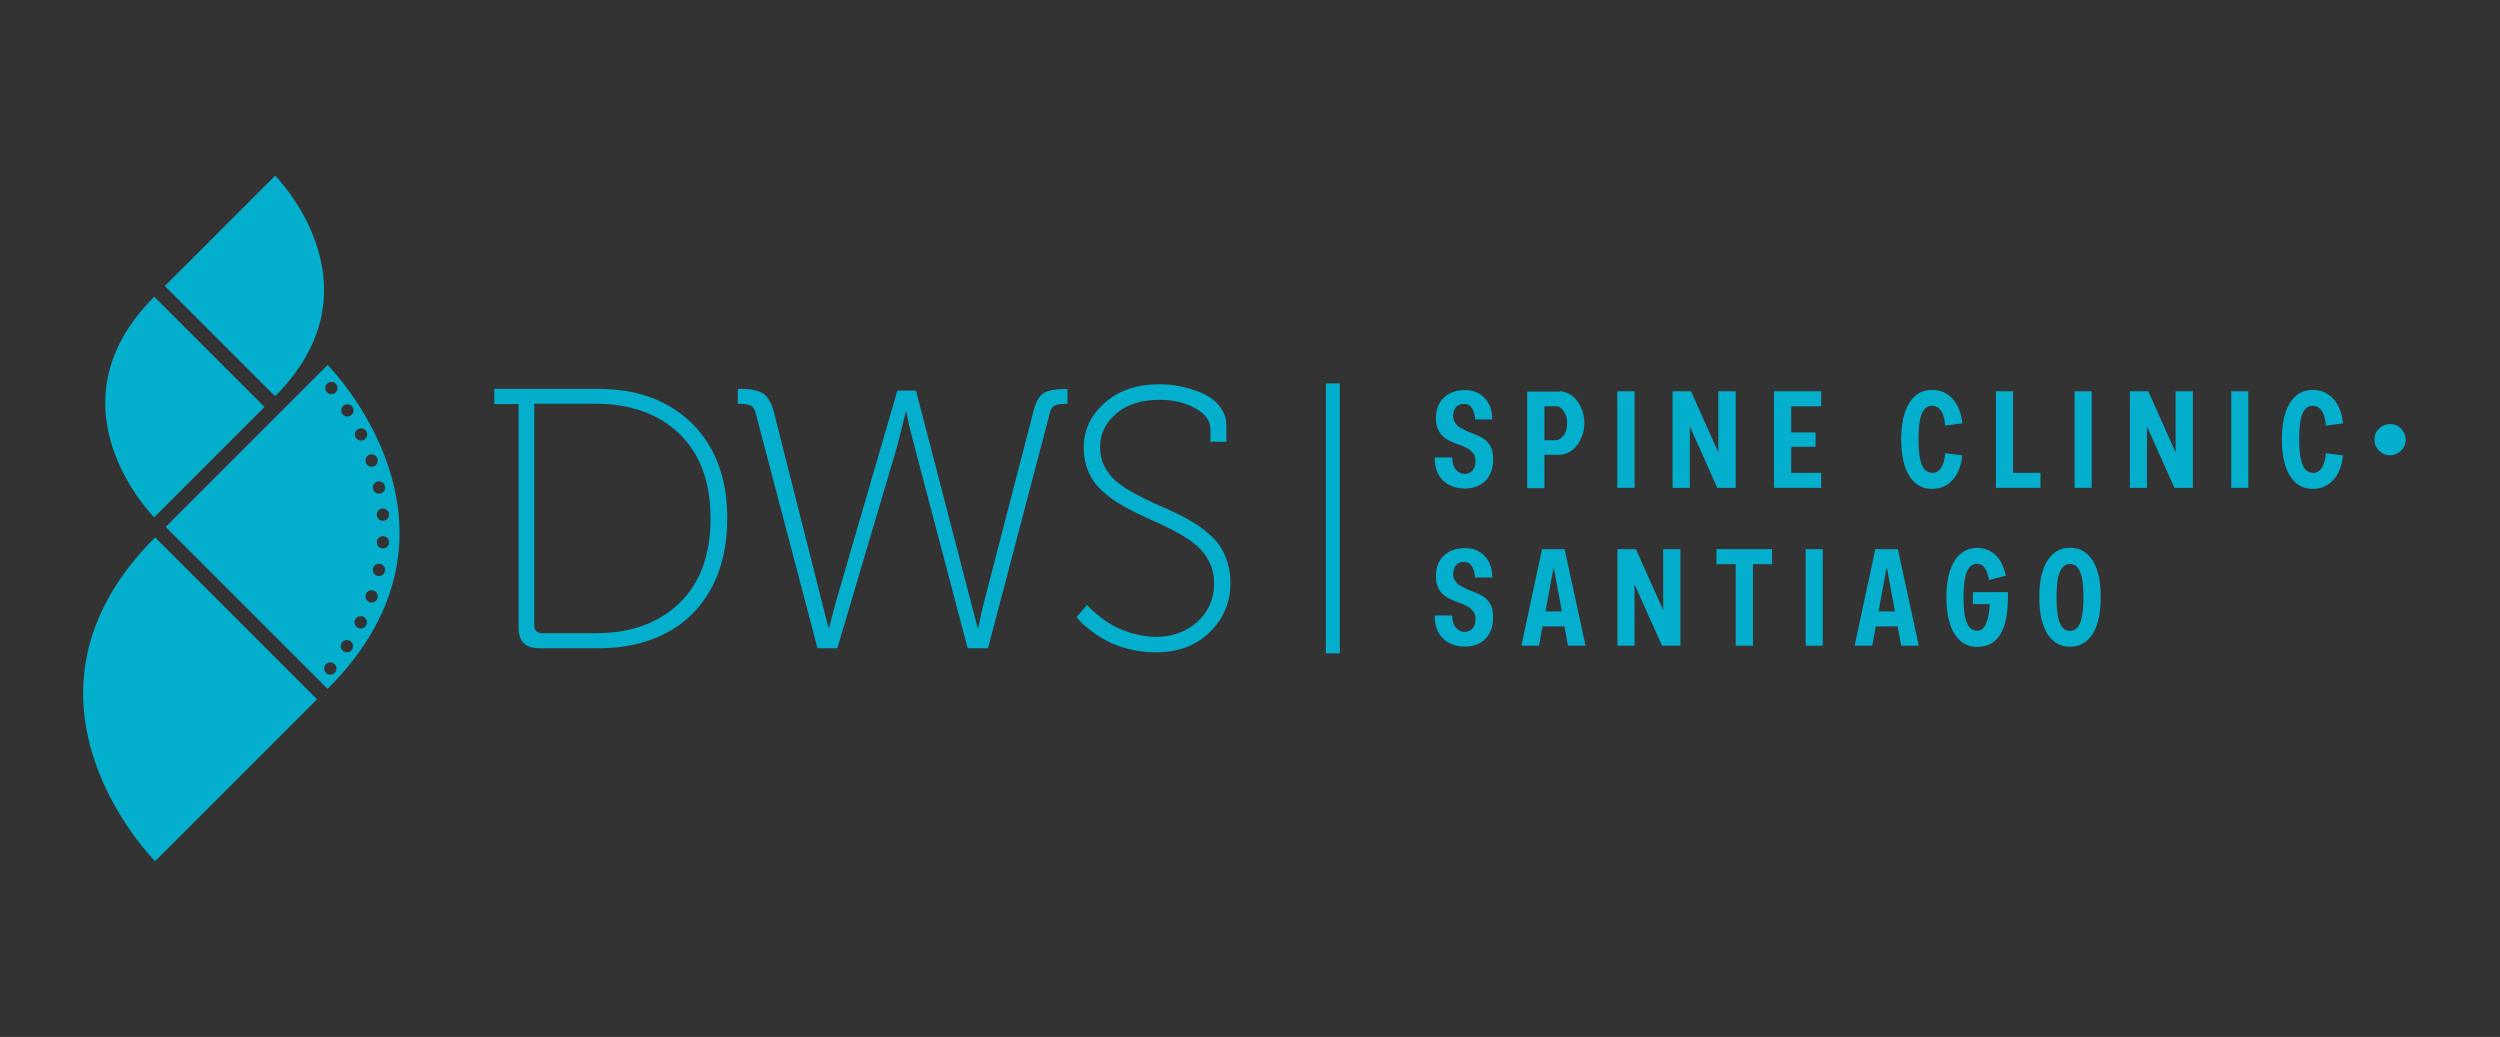 <svg xmlns="http://www.w3.org/2000/svg" xmlns:xlink="http://www.w3.org/1999/xlink" id="uuid-ec14a362-1296-4644-ba54-39d3bdc2b28e" data-name="Capa 1" viewBox="0 0 146.51 60.77"><rect x="0" y="0" width="146.51" height="60.77" fill="#333333" stroke="none"/><defs><style>      .uuid-4b071275-a674-4fb0-9233-12ae75e359bf {        fill: #03afcd;      }      .uuid-4b071275-a674-4fb0-9233-12ae75e359bf, .uuid-7c22275a-ce44-4786-ae10-743054fe9a50 {        stroke-width: 0px;      }      .uuid-02142c34-8ad4-4a0c-9659-0fcce64a5e98 {        opacity: .07;      }      .uuid-7c22275a-ce44-4786-ae10-743054fe9a50, .uuid-63a3a746-5998-4064-9a31-96c58429c2b3 {        fill: none;      }      .uuid-63a3a746-5998-4064-9a31-96c58429c2b3 {        stroke: #fff;        stroke-miterlimit: 10;      }      .uuid-599b256a-2ad9-4918-b547-ed85097d9b9c {        clip-path: url(#uuid-efbf4dbe-7b32-422e-bebb-b71c1ba141cc);      }    </style><clipPath id="uuid-efbf4dbe-7b32-422e-bebb-b71c1ba141cc"><rect class="uuid-7c22275a-ce44-4786-ae10-743054fe9a50" x="179.88" y="416.6" width="1440.02" height="680.62"></rect></clipPath></defs><g class="uuid-02142c34-8ad4-4a0c-9659-0fcce64a5e98"><g class="uuid-599b256a-2ad9-4918-b547-ed85097d9b9c"><g><path class="uuid-63a3a746-5998-4064-9a31-96c58429c2b3" d="M-209.32,250.04c111.03-45.56,148.99,46.96,260.03,1.4,111.03-45.56,73.07-138.07,184.1-183.63,111.03-45.56,148.99,46.96,260.02,1.4,111.03-45.56,73.07-138.07,184.11-183.63,111.03-45.56,148.99,46.96,260.03,1.4,111.04-45.56,73.08-138.08,184.12-183.64s149,46.95,260.04,1.39"></path><path class="uuid-63a3a746-5998-4064-9a31-96c58429c2b3" d="M-155.81,380.47c111.03-45.56,148.99,46.96,260.03,1.4,111.03-45.56,73.07-138.07,184.1-183.63,111.03-45.56,148.99,46.96,260.02,1.4,111.03-45.56,73.07-138.07,184.11-183.63,111.03-45.56,148.99,46.96,260.03,1.4,111.04-45.56,73.08-138.08,184.12-183.64s149,46.95,260.04,1.39"></path><path class="uuid-63a3a746-5998-4064-9a31-96c58429c2b3" d="M-102.29,510.9c111.03-45.56,148.99,46.96,260.03,1.4,111.03-45.56,73.07-138.07,184.1-183.63,111.03-45.56,148.99,46.96,260.02,1.4,111.03-45.56,73.07-138.07,184.11-183.63s148.99,46.96,260.03,1.4c111.04-45.56,73.08-138.08,184.12-183.64s149,46.95,260.04,1.39"></path></g></g></g><g><g><path class="uuid-4b071275-a674-4fb0-9233-12ae75e359bf" d="M28.97,23.66v-.87h6.08c2.29,0,4.12.67,5.5,2.02,1.37,1.35,2.07,3.2,2.07,5.58,0,1.59-.32,2.96-.95,4.11-.63,1.15-1.52,2.02-2.65,2.61s-2.45.88-3.96.88h-3.41c-.44,0-.77-.1-.96-.3-.2-.2-.3-.52-.3-.96v-13.05h-1.42ZM31.31,36.63c0,.32.16.48.48.48h3.1c2.06,0,3.7-.59,4.92-1.76,1.22-1.17,1.83-2.83,1.83-4.97s-.61-3.78-1.83-4.96c-1.22-1.17-2.86-1.76-4.92-1.76h-3.58v12.97h0Z"></path><path class="uuid-4b071275-a674-4fb0-9233-12ae75e359bf" d="M43.24,23.66v-.87h.15c.57,0,1,.08,1.28.24s.5.49.65.99l2.82,11.15.41,1.61h.04c.15-.57.29-1.11.43-1.62l3.57-12.27h1.09s3.19,12.28,3.19,12.28l.42,1.61h.04c.12-.59.24-1.13.37-1.62l2.88-11.11c.13-.51.33-.86.58-1.01.25-.16.67-.24,1.24-.24h.16v.87h-.18c-.25,0-.44.03-.57.1s-.23.19-.27.38l-3.64,13.84h-1.19l-3.02-11.46c-.08-.3-.17-.64-.27-1.04-.11-.4-.18-.72-.23-.97l-.07-.39h-.04c-.22.95-.42,1.74-.61,2.39l-3.4,11.47h-1.16l-3.64-13.84c-.05-.19-.14-.32-.27-.38-.13-.06-.32-.1-.57-.1h-.17,0Z"></path><path class="uuid-4b071275-a674-4fb0-9233-12ae75e359bf" d="M63.09,36.17l.62-.72s.1.12.18.2c.08.08.25.23.52.45s.55.41.84.57c.29.16.67.32,1.12.45s.92.2,1.39.2c.95,0,1.75-.29,2.41-.88.65-.59.98-1.33.98-2.23,0-.45-.08-.86-.26-1.23-.17-.37-.41-.69-.7-.95s-.63-.5-1.02-.72-.79-.43-1.21-.62c-.42-.19-.85-.38-1.26-.58-.42-.2-.82-.41-1.21-.66-.39-.24-.72-.51-1.02-.8-.3-.29-.53-.64-.7-1.05s-.26-.87-.26-1.37c0-1.01.41-1.89,1.23-2.62s1.89-1.09,3.22-1.09c.29,0,.6.02.91.07.32.05.67.13,1.03.24.36.12.69.26.98.44s.52.41.71.7.28.61.28.97v.95h-.93v-.73c0-.49-.29-.9-.88-1.23s-1.28-.5-2.09-.5c-1.08,0-1.93.27-2.56.81-.62.54-.94,1.19-.94,1.96,0,.42.08.8.26,1.14s.41.64.7.88c.3.24.63.47,1.02.68.39.21.79.41,1.21.6.42.18.85.38,1.26.57.42.2.82.42,1.21.67.39.25.72.53,1.02.84.3.3.53.68.7,1.12.17.44.26.93.26,1.47,0,1.13-.41,2.09-1.21,2.88-.81.79-1.87,1.18-3.19,1.18-.56,0-1.1-.07-1.62-.21-.53-.14-.96-.31-1.31-.51s-.66-.4-.92-.61c-.27-.21-.46-.38-.58-.52l-.19-.21h0Z"></path></g><g><path class="uuid-4b071275-a674-4fb0-9233-12ae75e359bf" d="M87.46,24.58h-1.01c-.02-.28-.08-.5-.19-.67s-.26-.24-.46-.24-.35.06-.47.19-.17.31-.17.54c0,.1.02.2.07.29.04.09.1.16.16.23s.15.13.27.19.22.12.31.16c.1.04.22.09.37.15.21.08.38.15.51.23s.25.17.35.29.18.25.23.41.07.35.07.58c0,.53-.15.95-.45,1.25-.31.3-.71.45-1.21.45s-.95-.16-1.27-.47c-.33-.31-.49-.76-.49-1.35h1.03c0,.3.06.53.2.7s.31.26.52.26c.2,0,.35-.07.47-.2s.17-.32.17-.57c0-.06,0-.13-.02-.18-.02-.06-.03-.11-.05-.15-.02-.05-.05-.09-.1-.14s-.08-.08-.11-.12c-.04-.03-.08-.07-.15-.11s-.11-.06-.15-.08c-.04-.02-.1-.05-.17-.08-.08-.03-.14-.06-.18-.07s-.11-.04-.19-.07c-.08-.03-.14-.05-.18-.07-.68-.25-1.02-.72-1.02-1.41,0-.53.16-.94.48-1.23.32-.29.73-.43,1.23-.43.47,0,.85.15,1.14.46.3.31.45.72.45,1.25h0Z"></path><path class="uuid-4b071275-a674-4fb0-9233-12ae75e359bf" d="M91.41,22.93c.17,0,.34.05.52.14s.33.22.46.38.24.35.33.59c.08.23.13.49.13.75s-.04.51-.13.75-.2.43-.33.59-.29.29-.46.38-.34.14-.52.14h-.9v1.96h-1.01v-5.66h1.91ZM91.22,25.79c.14,0,.28-.1.42-.28s.2-.42.2-.71-.07-.52-.2-.71c-.13-.18-.27-.28-.42-.28h-.71v1.99h.71Z"></path><path class="uuid-4b071275-a674-4fb0-9233-12ae75e359bf" d="M95.79,22.93v5.66h-1.01v-5.66h1.01Z"></path><path class="uuid-4b071275-a674-4fb0-9233-12ae75e359bf" d="M100.71,22.93h1.01v5.66h-1.08l-1.61-3.6v3.6h-1.01v-5.66h1.08l1.6,3.58v-3.58h0Z"></path><path class="uuid-4b071275-a674-4fb0-9233-12ae75e359bf" d="M106.73,23.81h-1.76v1.53h1.43v.84h-1.43v1.53h1.76v.88h-2.77v-5.66h2.77v.88Z"></path><path class="uuid-4b071275-a674-4fb0-9233-12ae75e359bf" d="M113.22,27.72c.45,0,.71-.39.78-1.16l1,.13c-.07.63-.26,1.11-.58,1.45-.31.34-.71.51-1.2.51-.57,0-1-.25-1.32-.75s-.48-1.21-.48-2.15.16-1.65.48-2.15c.32-.5.76-.75,1.32-.75.49,0,.88.17,1.2.51s.51.82.58,1.45l-1,.13c-.07-.77-.33-1.16-.78-1.16-.27,0-.47.16-.6.48s-.19.81-.19,1.48.06,1.16.19,1.48c.13.32.32.48.6.48h0Z"></path><path class="uuid-4b071275-a674-4fb0-9233-12ae75e359bf" d="M117.97,27.71h1.61v.88h-2.61v-5.66h1v4.78h0Z"></path><path class="uuid-4b071275-a674-4fb0-9233-12ae75e359bf" d="M122.58,22.93v5.66h-1v-5.66h1Z"></path><path class="uuid-4b071275-a674-4fb0-9233-12ae75e359bf" d="M127.5,22.93h1.01v5.66h-1.08l-1.61-3.6v3.6h-1v-5.66h1.08l1.6,3.58v-3.58h0Z"></path><path class="uuid-4b071275-a674-4fb0-9233-12ae75e359bf" d="M131.76,22.93v5.66h-1v-5.66h1Z"></path><path class="uuid-4b071275-a674-4fb0-9233-12ae75e359bf" d="M135.53,27.72c.45,0,.71-.39.78-1.16l1,.13c-.07.63-.26,1.11-.58,1.45-.31.34-.71.51-1.2.51-.57,0-1-.25-1.32-.75s-.48-1.21-.48-2.15.16-1.65.48-2.15c.32-.5.76-.75,1.32-.75.49,0,.88.17,1.2.51s.51.82.58,1.45l-1,.13c-.07-.77-.33-1.16-.78-1.16-.27,0-.47.16-.6.48s-.19.81-.19,1.48.06,1.16.19,1.48c.13.32.32.48.6.48h0Z"></path><path class="uuid-4b071275-a674-4fb0-9233-12ae75e359bf" d="M140.71,26.41c-.18.18-.39.27-.64.27s-.47-.09-.65-.27-.27-.4-.27-.65.09-.47.27-.64c.18-.17.4-.27.65-.27s.47.09.64.27.27.39.27.64-.09.47-.27.65Z"></path><path class="uuid-4b071275-a674-4fb0-9233-12ae75e359bf" d="M87.45,33.84h-1.01c-.01-.28-.07-.5-.19-.67-.11-.16-.26-.24-.46-.24s-.35.06-.46.19c-.12.13-.17.31-.17.54,0,.1.02.2.07.29.04.09.1.16.16.23s.15.13.27.19.22.12.31.16c.1.04.22.09.37.15.21.08.38.15.51.23s.25.17.35.29.18.25.23.41.07.35.07.58c0,.53-.15.95-.45,1.25s-.7.45-1.21.45-.95-.16-1.27-.47c-.33-.31-.49-.76-.49-1.35h1.03c0,.3.06.53.2.7s.31.26.52.26c.2,0,.35-.07.47-.2s.17-.32.17-.57c0-.06,0-.13-.02-.18-.02-.06-.03-.11-.05-.15s-.05-.09-.1-.14c-.04-.05-.08-.08-.11-.12-.04-.03-.08-.07-.15-.11s-.11-.06-.15-.08c-.04-.02-.1-.05-.17-.08-.08-.03-.14-.06-.18-.07s-.11-.04-.19-.07c-.08-.03-.14-.05-.18-.07-.68-.25-1.02-.72-1.02-1.41,0-.53.16-.94.48-1.23.32-.29.73-.43,1.23-.43.47,0,.85.15,1.14.46.3.31.45.72.45,1.25h0Z"></path><path class="uuid-4b071275-a674-4fb0-9233-12ae75e359bf" d="M91.89,37.84l-.21-1.13h-1.28l-.21,1.13h-1.03l1.21-5.66h1.32l1.23,5.66h-1.03ZM90.57,35.83h.96l-.48-2.6-.48,2.6Z"></path><path class="uuid-4b071275-a674-4fb0-9233-12ae75e359bf" d="M97.47,32.18h1.01v5.66h-1.08l-1.61-3.6v3.6h-1v-5.66h1.08l1.6,3.58v-3.58h0Z"></path><path class="uuid-4b071275-a674-4fb0-9233-12ae75e359bf" d="M103.85,32.18v.88h-1.12v4.78h-1.01v-4.78h-1.13v-.88h3.25Z"></path><path class="uuid-4b071275-a674-4fb0-9233-12ae75e359bf" d="M106.82,32.18v5.66h-1v-5.66h1Z"></path><path class="uuid-4b071275-a674-4fb0-9233-12ae75e359bf" d="M111.42,37.84l-.21-1.13h-1.28l-.21,1.13h-1.03l1.21-5.66h1.32l1.23,5.66h-1.03ZM110.09,35.83h.96l-.48-2.6-.48,2.6Z"></path><path class="uuid-4b071275-a674-4fb0-9233-12ae75e359bf" d="M115.64,34.7h2.03v.32c0,1.93-.6,2.89-1.8,2.89-.57,0-1-.25-1.32-.75s-.48-1.21-.48-2.15.16-1.65.48-2.15c.32-.5.76-.75,1.32-.75.42,0,.78.14,1.07.41s.49.68.61,1.22l-.99.25c-.05-.33-.14-.57-.25-.72s-.26-.23-.45-.23c-.27,0-.47.16-.6.48s-.19.81-.19,1.48.06,1.16.19,1.48c.13.32.32.48.6.48.23,0,.41-.13.52-.38.12-.25.2-.64.23-1.18h-.99v-.71h0Z"></path><path class="uuid-4b071275-a674-4fb0-9233-12ae75e359bf" d="M121.31,37.9c-.57,0-1-.25-1.32-.75s-.48-1.21-.48-2.15.16-1.65.48-2.15c.32-.5.76-.75,1.32-.75s1.01.25,1.33.75.47,1.21.47,2.15-.16,1.65-.47,2.15c-.32.5-.76.75-1.33.75ZM121.31,36.97c.27,0,.48-.16.6-.48s.19-.81.19-1.48-.06-1.16-.19-1.48-.33-.48-.6-.48-.47.16-.6.48-.19.81-.19,1.48.06,1.16.19,1.48c.13.32.32.48.6.48h0Z"></path></g><g><path class="uuid-4b071275-a674-4fb0-9233-12ae75e359bf" d="M16.12,10.3l-6.46,6.46,6.46,6.46c6.46-6.46,0-12.93,0-12.93Z"></path><path class="uuid-4b071275-a674-4fb0-9233-12ae75e359bf" d="M9.04,30.31l6.46-6.46-6.46-6.46c-6.46,6.46,0,12.93,0,12.93Z"></path><path class="uuid-4b071275-a674-4fb0-9233-12ae75e359bf" d="M19.2,21.39l-9.49,9.49,9.49,9.49c9.48-9.48,0-18.98,0-18.98h0ZM22.8,30.16c0,.2-.16.36-.36.36s-.36-.16-.36-.36.16-.36.36-.36.36.16.36.36ZM22.57,28.57c0,.2-.16.36-.36.36s-.36-.16-.36-.36.16-.36.36-.36.36.16.36.36ZM21.78,26.63c.2,0,.36.16.36.36s-.16.36-.36.36-.36-.16-.36-.36.16-.36.36-.36ZM21.16,25.1c.2,0,.36.16.36.36s-.16.36-.36.36-.36-.16-.36-.36.16-.36.36-.36ZM19.36,39.54c-.2,0-.36-.16-.36-.36s.16-.36.36-.36.36.16.36.36-.16.36-.36.36ZM19.42,23.1c-.2,0-.36-.16-.36-.36s.16-.36.36-.36.36.16.36.36-.16.36-.36.36ZM20.33,38.23c-.2,0-.36-.16-.36-.36s.16-.36.36-.36.36.16.36.36-.16.36-.36.36ZM20.36,24.41c-.2,0-.36-.16-.36-.36s.16-.36.36-.36.36.16.36.36-.16.36-.36.36ZM21.14,36.83c-.2,0-.36-.16-.36-.36s.16-.36.36-.36.36.16.36.36-.16.36-.36.36ZM21.78,35.31c-.2,0-.36-.16-.36-.36s.16-.36.36-.36.36.16.36.36-.16.36-.36.36ZM22.21,33.76c-.2,0-.36-.16-.36-.36s.16-.36.36-.36.36.16.36.36-.16.36-.36.36ZM22.44,32.14c-.2,0-.36-.16-.36-.36s.16-.36.36-.36.36.16.36.36-.16.36-.36.36Z"></path><path class="uuid-4b071275-a674-4fb0-9233-12ae75e359bf" d="M9.09,50.47l9.49-9.49-9.49-9.49c-9.49,9.49,0,18.98,0,18.98h0Z"></path></g><rect class="uuid-4b071275-a674-4fb0-9233-12ae75e359bf" x="77.7" y="22.47" width=".82" height="15.82"></rect></g></svg>